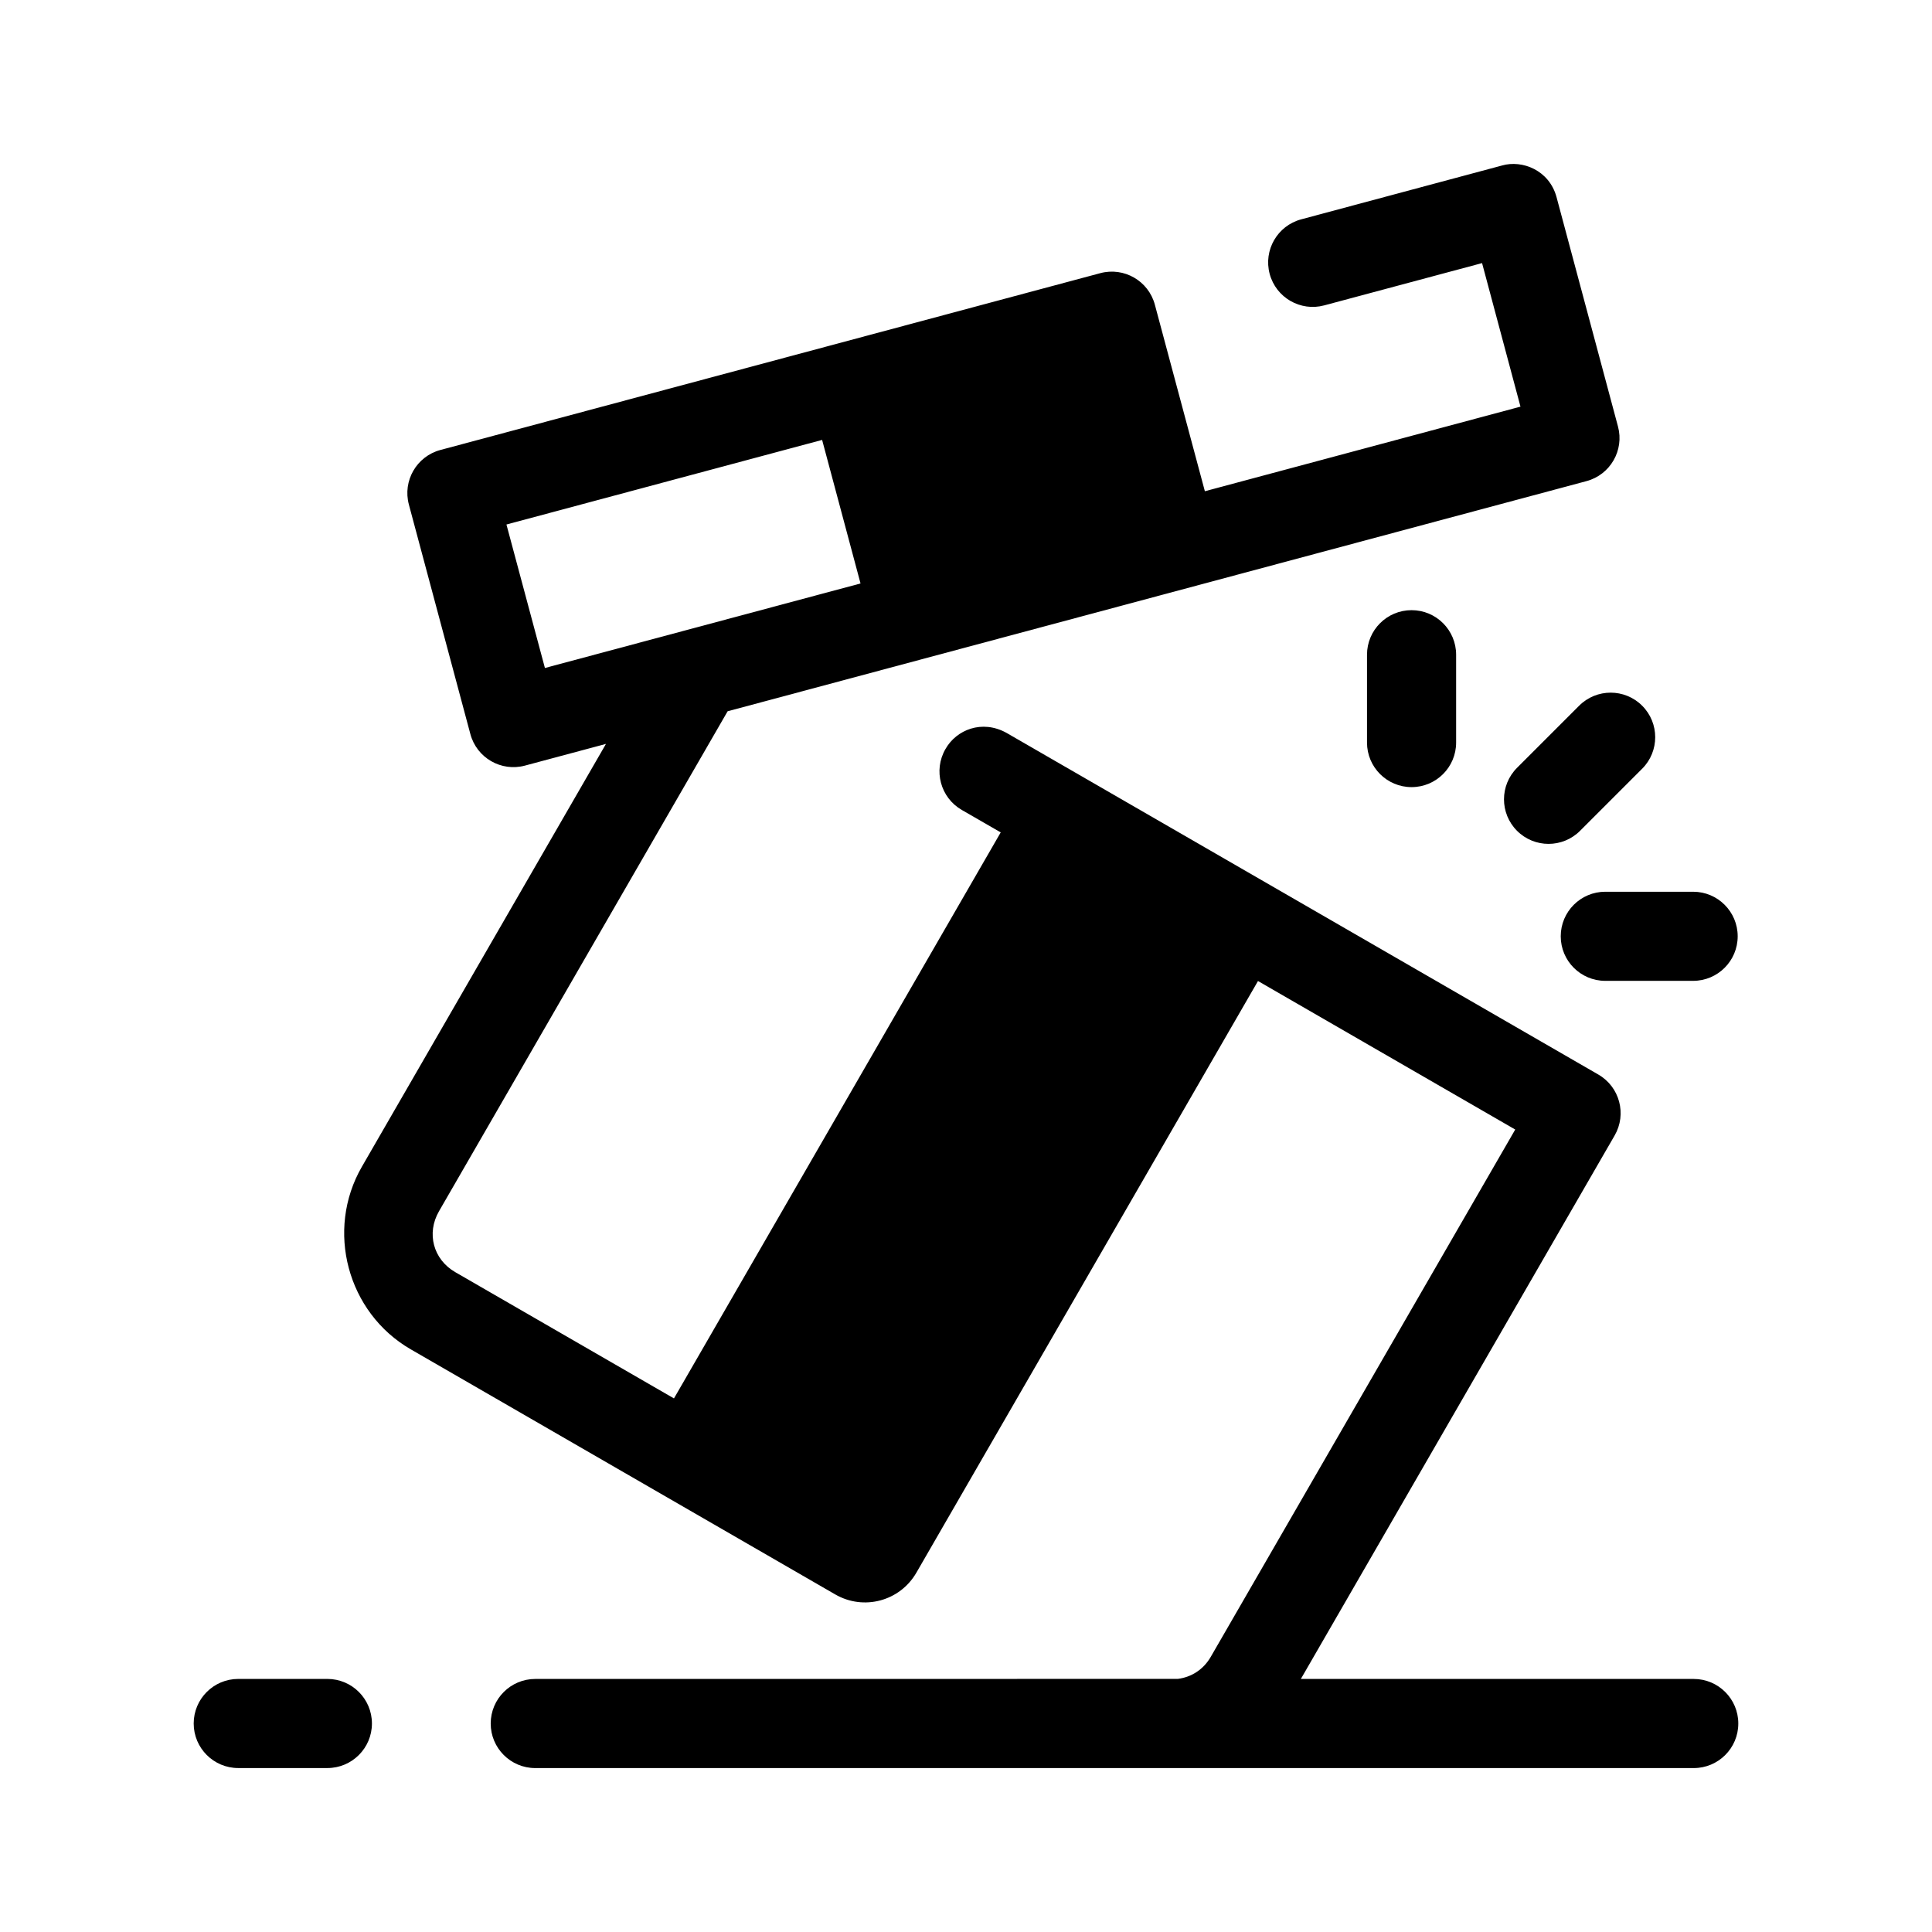 <?xml version="1.0" encoding="UTF-8"?>
<!-- Uploaded to: ICON Repo, www.svgrepo.com, Generator: ICON Repo Mixer Tools -->
<svg fill="#000000" width="800px" height="800px" version="1.1" viewBox="144 144 512 512" xmlns="http://www.w3.org/2000/svg">
 <g>
  <path d="m518.08 305.7c-6.519 0-11.809 5.285-11.809 11.809v23.277c0 6.523 5.289 11.809 11.809 11.809 6.523 0 11.809-5.285 11.809-11.809v-23.277c0-6.523-5.285-11.809-11.809-11.809z"/>
  <path d="m569.42 380.32c-6.523 0-11.809 5.285-11.809 11.805 0 6.523 5.285 11.809 11.809 11.809h23.277c6.519 0 11.809-5.285 11.809-11.809 0-6.519-5.289-11.805-11.809-11.805z"/>
  <path d="m542.05 187.86-53.227 14.27c-6.293 1.688-10.031 8.156-8.348 14.453 1.688 6.293 8.156 10.031 14.453 8.348l41.836-11.207 10.18 38.039-83.641 22.418-13.254-49.445c-1.688-6.293-8.156-10.031-14.453-8.348l-174.89 46.863c-6.301 1.688-10.039 8.168-8.348 14.469l16.297 60.824c1.688 6.301 8.168 10.039 14.469 8.348l21.465-5.75-64.684 112.05c-9.711 16.82-3.859 38.691 12.961 48.402l112.48 64.945c7.555 4.359 17.148 1.789 21.508-5.766l90.527-156.79 68.172 39.359-80.688 139.74c-1.984 3.441-5.203 5.398-8.734 5.844l-170.28 0.016c-6.519 0-11.809 5.285-11.809 11.809 0 6.519 5.285 11.809 11.809 11.809h307.01c6.519 0 11.809-5.285 11.809-11.809 0-6.519-5.285-11.809-11.809-11.809h-104.12l83.164-144.04c3.258-5.648 1.324-12.867-4.32-16.129l-156.89-90.574c-6.449-3.547-13.238-0.824-16.145 4.32-3.258 5.652-1.316 12.871 4.336 16.129l10.316 5.949-86.594 150-57.949-33.457c-5.844-3.371-7.691-10.301-4.32-16.145l76.492-132.5 227.61-60.992c6.293-1.688 10.031-8.156 8.348-14.453l-16.297-60.84c-1.945-7.117-9.07-9.891-14.453-8.348zm-180.18 72.723 10.18 38.039-83.641 22.402-10.195-38.023zm-154.73 328.35c-6.519 0-11.809 5.285-11.809 11.809 0 6.519 5.285 11.809 11.809 11.809h23.617c6.519 0 11.809-5.285 11.809-11.809 0-6.519-5.285-11.809-11.809-11.809z"/>
  <path d="m579.19 331.02c-4.613-4.613-12.09-4.613-16.699 0l-16.461 16.461c-4.609 4.609-4.609 12.086 0 16.695 4.613 4.613 12.09 4.613 16.699 0l16.461-16.461v0.004c4.609-4.613 4.609-12.09 0-16.699z"/>
 </g>
</svg>